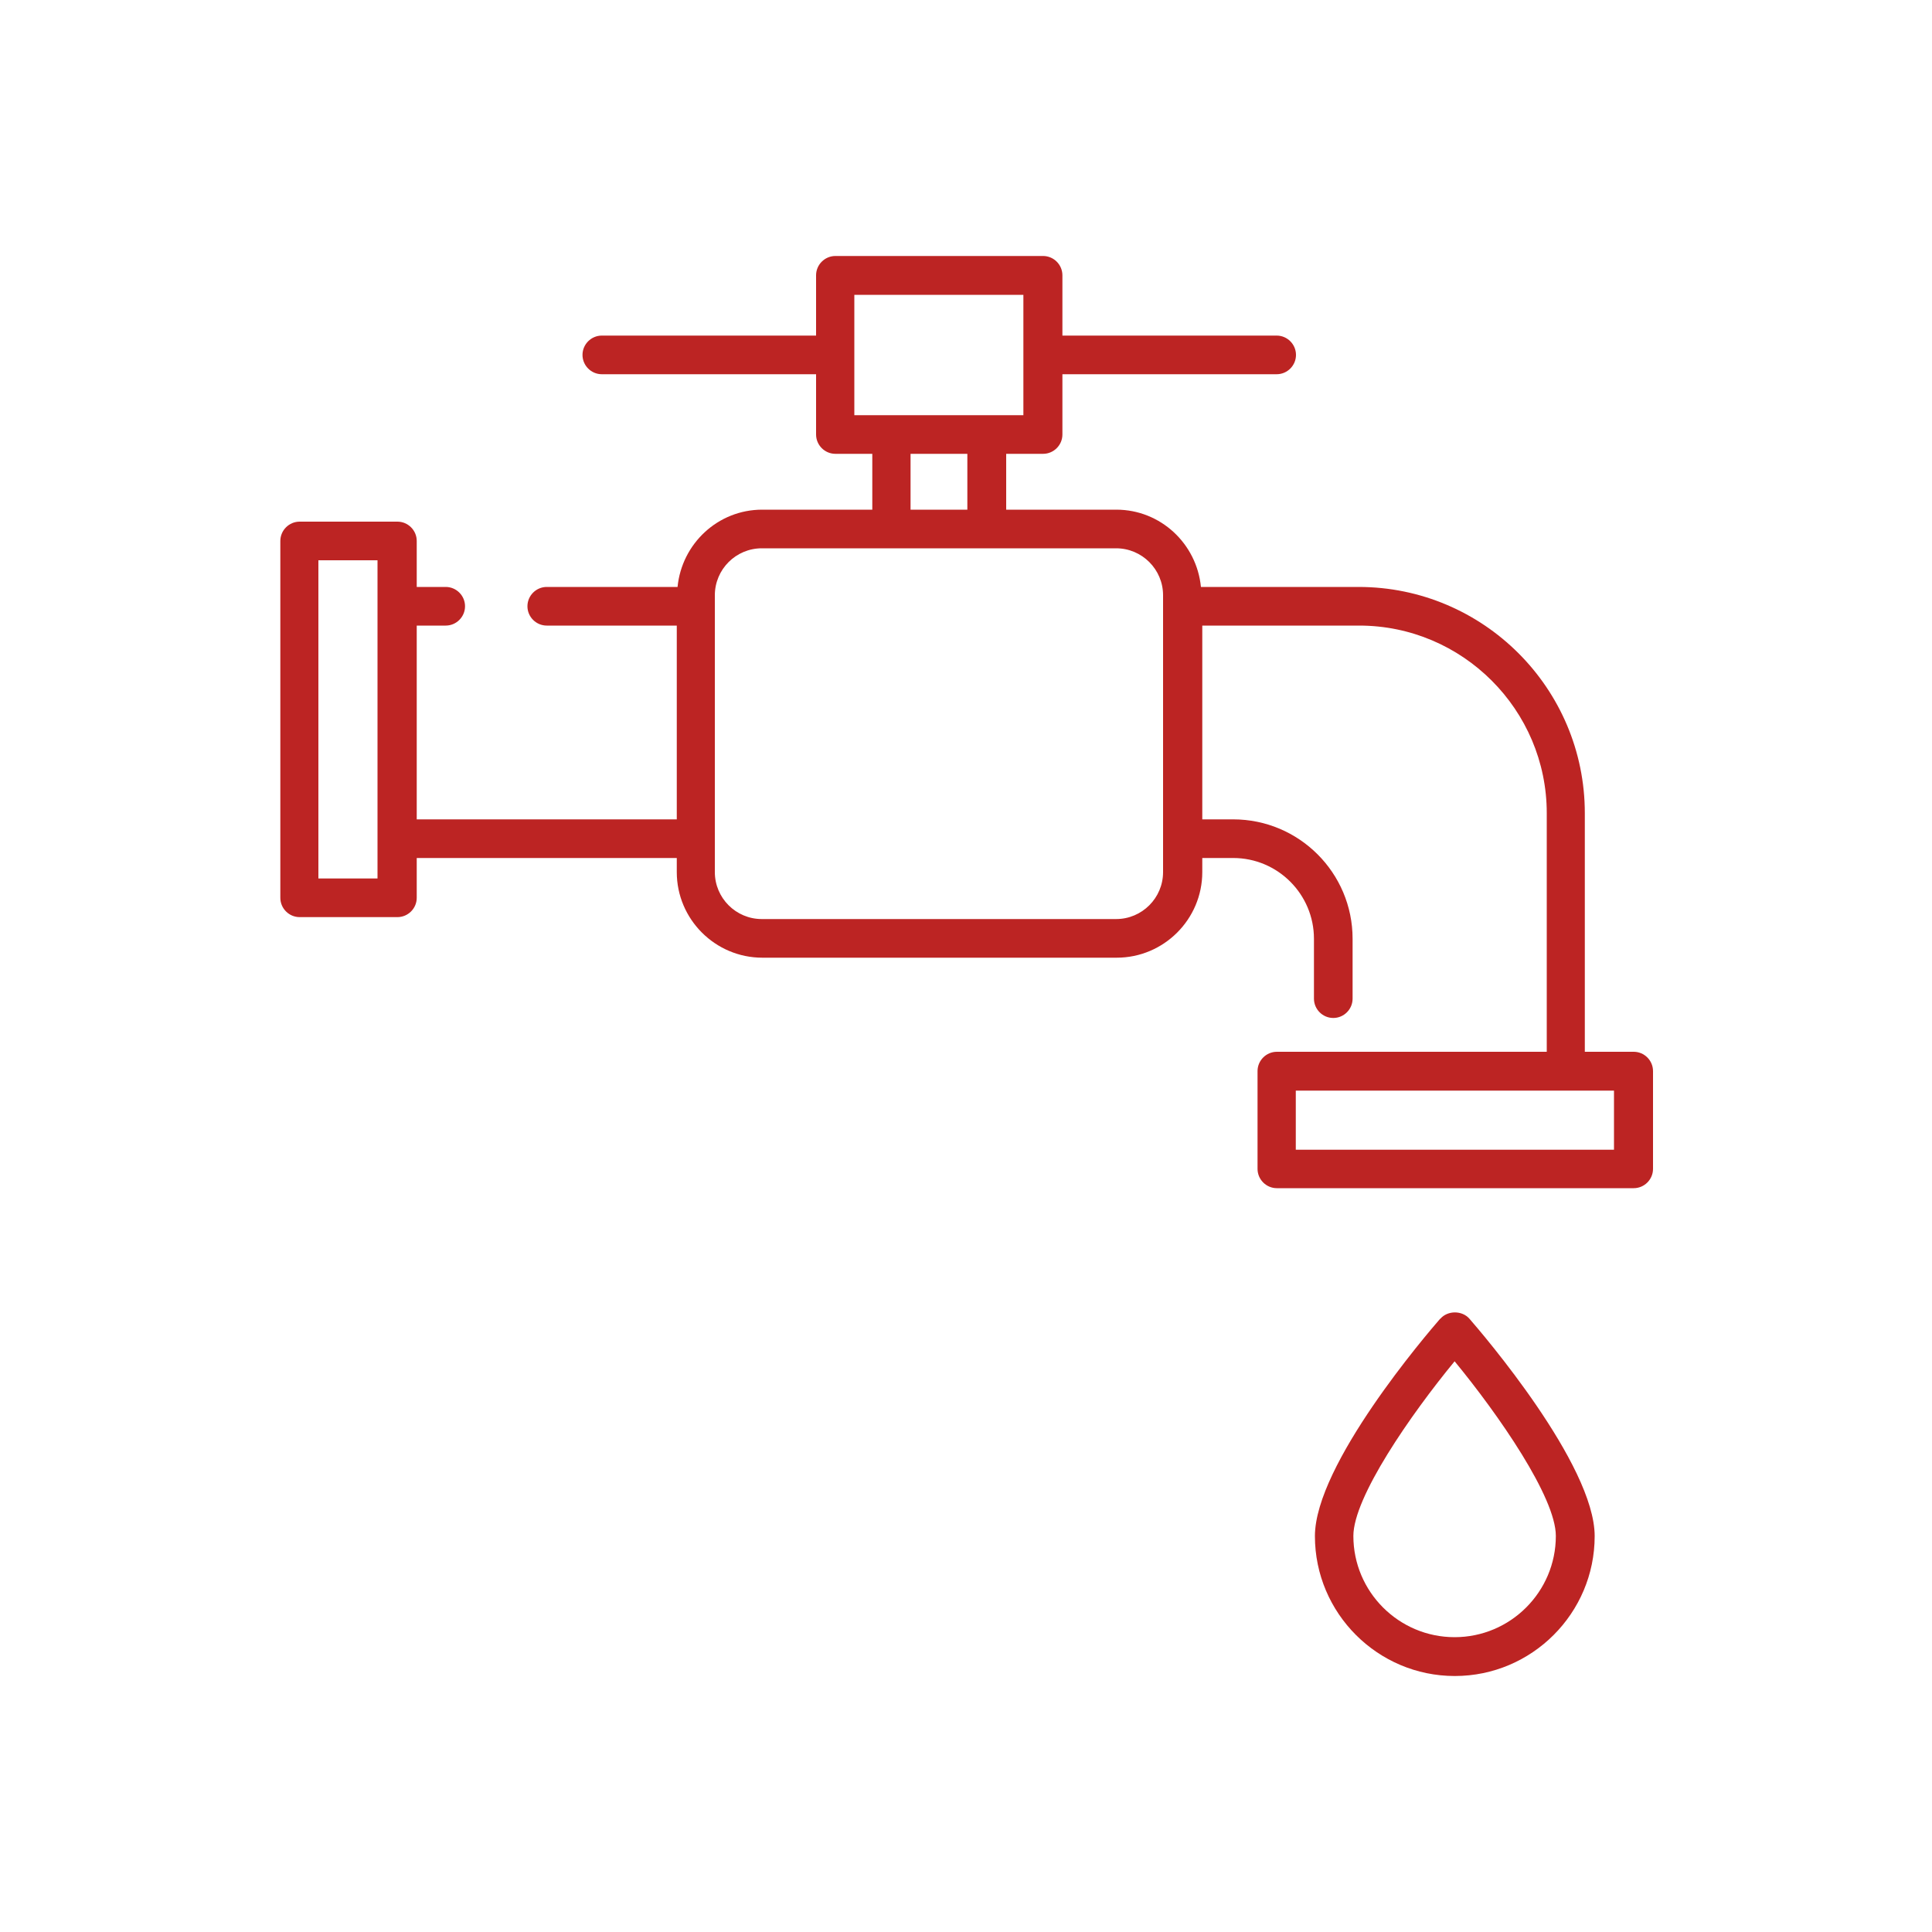 <?xml version="1.0" encoding="UTF-8"?><svg id="Ebene_1" xmlns="http://www.w3.org/2000/svg" viewBox="0 0 100 100"><defs><style>.cls-1{fill:#bc2423;}</style></defs><path class="cls-1" d="m74.54,68.26c-.66.76-6.48,7.54-6.48,11.25,0,3.99,3.25,7.24,7.24,7.24s7.24-3.25,7.24-7.24c0-3.71-5.82-10.49-6.48-11.25-.38-.44-1.13-.44-1.51,0Zm.75,16.48c-2.89,0-5.24-2.35-5.24-5.24,0-2,2.96-6.27,5.24-9.04,2.28,2.77,5.24,7.04,5.24,9.04,0,2.89-2.35,5.24-5.24,5.24Z"/><path class="cls-1" d="m84.53,54.44h-2.5v-12.35c0-6.46-5.25-11.71-11.71-11.71h-8.16c-.22-2.24-2.09-4-4.38-4h-5.7v-2.89h1.91c.55,0,1-.45,1-1v-3.12h11.09c.55,0,1-.45,1-1s-.45-1-1-1h-11.09v-3.12c0-.55-.45-1-1-1h-10.75c-.55,0-1,.45-1,1v3.12h-11.09c-.55,0-1,.45-1,1s.45,1,1,1h11.09v3.12c0,.55.45,1,1,1h1.91v2.89h-5.7c-2.29,0-4.16,1.76-4.38,4h-6.77c-.55,0-1,.45-1,1s.45,1,1,1h6.73v10.03h-13.46v-10.03h1.5c.55,0,1-.45,1-1s-.45-1-1-1h-1.5v-2.38c0-.55-.45-1-1-1h-5.06c-.55,0-1,.45-1,1v18.47c0,.55.45,1,1,1h5.06c.55,0,1-.45,1-1v-2.06h13.46v.73c0,2.44,1.99,4.43,4.43,4.43h18.34c2.44,0,4.43-1.99,4.43-4.43v-.73h1.6c2.31,0,4.18,1.88,4.18,4.18v3.1c0,.55.45,1,1,1s1-.45,1-1v-3.1c0-3.41-2.77-6.18-6.18-6.18h-1.6v-10.03h8.12c5.35,0,9.71,4.36,9.71,9.71v12.35h-13.97c-.55,0-1,.45-1,1v5.06c0,.55.45,1,1,1h18.47c.55,0,1-.45,1-1v-5.06c0-.55-.45-1-1-1Zm-64.99-8.97h-3.06v-16.47h3.06v16.47Zm24.68-30.21h8.75v6.23h-8.75v-6.23Zm2.91,8.23h2.94v2.89h-2.94v-2.89Zm13.07,21.65c0,1.34-1.09,2.43-2.43,2.43h-18.34c-1.34,0-2.43-1.09-2.43-2.43v-14.33c0-1.34,1.09-2.43,2.43-2.43h18.34c1.34,0,2.43,1.09,2.43,2.43v14.33Zm23.34,14.37h-16.47v-3.06h16.47v3.06Z"/></svg>